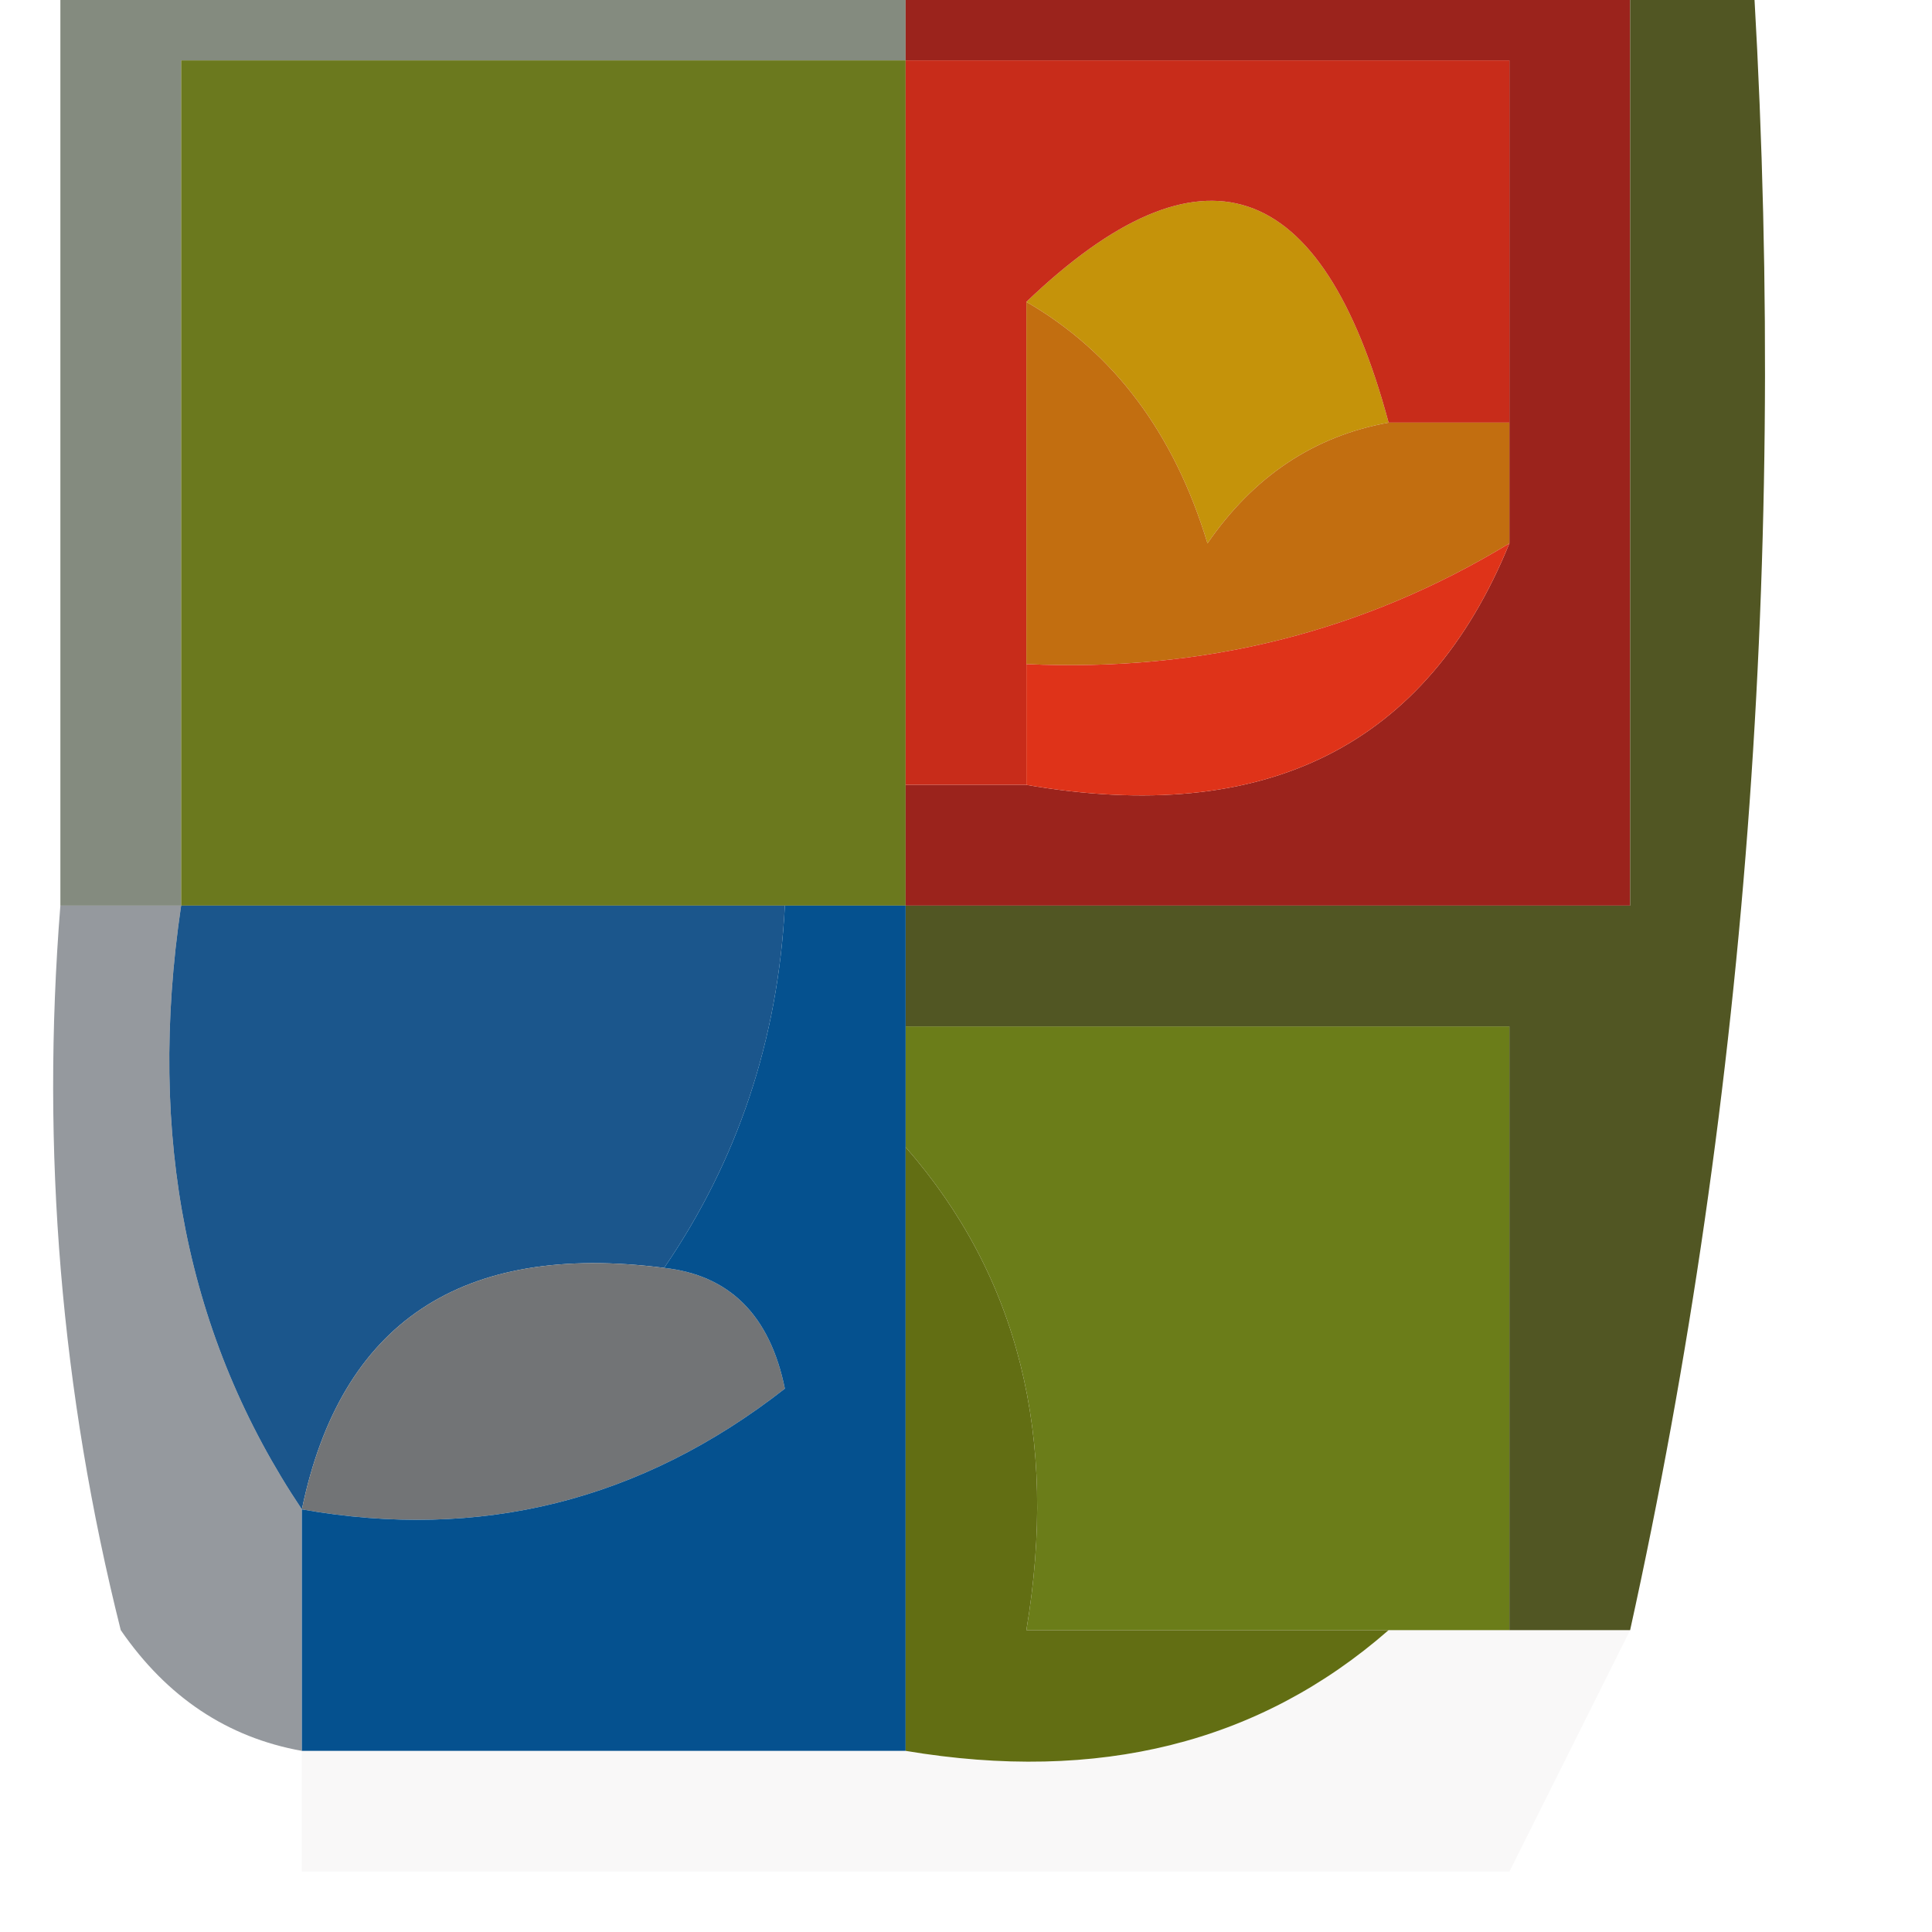 <?xml version="1.0" encoding="UTF-8"?>
<!DOCTYPE svg PUBLIC "-//W3C//DTD SVG 1.1//EN" "http://www.w3.org/Graphics/SVG/1.1/DTD/svg11.dtd">
<svg xmlns="http://www.w3.org/2000/svg" version="1.1" width="16px" height="16px" style="shape-rendering:geometricPrecision; text-rendering:geometricPrecision; image-rendering:optimizeQuality; fill-rule:evenodd; clip-rule:evenodd" xmlns:xlink="http://www.w3.org/1999/xlink">
<g><path style="opacity:0.584" fill="#2d3925" d="M 0.5,-0.5 C 2.833,-0.5 5.167,-0.5 7.5,-0.5C 7.5,-0.167 7.5,0.167 7.5,0.5C 5.5,0.5 3.5,0.5 1.5,0.5C 1.5,2.833 1.5,5.167 1.5,7.5C 1.167,7.5 0.833,7.5 0.5,7.5C 0.5,4.833 0.5,2.167 0.5,-0.5 Z"/></g>
<g><path style="opacity:1" fill="#6b791e" d="M 7.5,0.5 C 7.5,2.5 7.5,4.5 7.5,6.5C 7.5,6.833 7.5,7.167 7.5,7.5C 7.167,7.5 6.833,7.5 6.5,7.5C 4.833,7.5 3.167,7.5 1.5,7.5C 1.5,5.167 1.5,2.833 1.5,0.5C 3.5,0.5 5.5,0.5 7.5,0.5 Z"/></g>
<g><path style="opacity:1" fill="#c5930a" d="M 8.5,2.5 C 9.947,1.115 10.947,1.448 11.5,3.5C 10.883,3.611 10.383,3.944 10,4.5C 9.722,3.584 9.222,2.918 8.5,2.5 Z"/></g>
<g><path style="opacity:1" fill="#9b231c" d="M 7.5,0.5 C 7.5,0.167 7.5,-0.167 7.5,-0.5C 9.5,-0.5 11.5,-0.5 13.5,-0.5C 13.5,2.167 13.5,4.833 13.5,7.5C 11.5,7.5 9.5,7.5 7.5,7.5C 7.5,7.167 7.5,6.833 7.5,6.5C 7.833,6.5 8.167,6.5 8.5,6.5C 10.483,6.843 11.817,6.176 12.5,4.5C 12.5,4.167 12.5,3.833 12.5,3.5C 12.5,2.5 12.5,1.5 12.5,0.5C 10.833,0.5 9.167,0.5 7.5,0.5 Z"/></g>
<g><path style="opacity:1" fill="#c82c1a" d="M 7.5,0.5 C 9.167,0.5 10.833,0.5 12.5,0.5C 12.5,1.5 12.5,2.5 12.5,3.5C 12.167,3.5 11.833,3.5 11.5,3.5C 10.947,1.448 9.947,1.115 8.5,2.5C 8.5,3.5 8.5,4.5 8.5,5.5C 8.5,5.833 8.5,6.167 8.5,6.5C 8.167,6.5 7.833,6.5 7.5,6.5C 7.5,4.5 7.5,2.5 7.5,0.5 Z"/></g>
<g><path style="opacity:1" fill="#c26e10" d="M 8.5,2.5 C 9.222,2.918 9.722,3.584 10,4.5C 10.383,3.944 10.883,3.611 11.5,3.5C 11.833,3.5 12.167,3.5 12.5,3.5C 12.5,3.833 12.5,4.167 12.5,4.5C 11.292,5.234 9.959,5.567 8.5,5.5C 8.5,4.5 8.5,3.5 8.5,2.5 Z"/></g>
<g><path style="opacity:1" fill="#df3319" d="M 12.5,4.5 C 11.817,6.176 10.483,6.843 8.5,6.5C 8.5,6.167 8.5,5.833 8.5,5.5C 9.959,5.567 11.292,5.234 12.5,4.5 Z"/></g>
<g><path style="opacity:1" fill="#1b568c" d="M 1.5,7.5 C 3.167,7.5 4.833,7.5 6.5,7.5C 6.443,8.609 6.11,9.609 5.5,10.5C 3.821,10.285 2.821,10.952 2.5,12.5C 1.549,11.081 1.216,9.415 1.5,7.5 Z"/></g>
<g><path style="opacity:0.588" fill="#4c535a" d="M 0.5,7.5 C 0.833,7.5 1.167,7.5 1.5,7.5C 1.216,9.415 1.549,11.081 2.5,12.5C 2.5,13.167 2.5,13.833 2.5,14.5C 1.883,14.389 1.383,14.056 1,13.5C 0.505,11.527 0.338,9.527 0.5,7.5 Z"/></g>
<g><path style="opacity:1" fill="#6b7d19" d="M 7.5,9.5 C 7.5,9.167 7.5,8.833 7.5,8.5C 9.167,8.5 10.833,8.5 12.5,8.5C 12.5,10.167 12.5,11.833 12.5,13.5C 12.167,13.5 11.833,13.5 11.5,13.5C 10.5,13.5 9.5,13.5 8.5,13.5C 8.768,11.901 8.434,10.568 7.5,9.5 Z"/></g>
<g><path style="opacity:1" fill="#515623" d="M 13.5,-0.5 C 13.833,-0.5 14.167,-0.5 14.5,-0.5C 14.819,4.363 14.486,9.03 13.5,13.5C 13.167,13.5 12.833,13.5 12.5,13.5C 12.5,11.833 12.5,10.167 12.5,8.5C 10.833,8.5 9.167,8.5 7.5,8.5C 7.5,8.167 7.5,7.833 7.5,7.5C 9.5,7.5 11.5,7.5 13.5,7.5C 13.5,4.833 13.5,2.167 13.5,-0.5 Z"/></g>
<g><path style="opacity:1" fill="#727476" d="M 5.5,10.5 C 6.043,10.56 6.376,10.893 6.5,11.5C 5.311,12.429 3.978,12.762 2.5,12.5C 2.821,10.952 3.821,10.285 5.5,10.5 Z"/></g>
<g><path style="opacity:1" fill="#05518f" d="M 6.5,7.5 C 6.833,7.5 7.167,7.5 7.5,7.5C 7.5,7.833 7.5,8.167 7.5,8.5C 7.5,8.833 7.5,9.167 7.5,9.5C 7.5,11.167 7.5,12.833 7.5,14.5C 5.833,14.5 4.167,14.5 2.5,14.5C 2.5,13.833 2.5,13.167 2.5,12.5C 3.978,12.762 5.311,12.429 6.5,11.5C 6.376,10.893 6.043,10.56 5.5,10.5C 6.11,9.609 6.443,8.609 6.5,7.5 Z"/></g>
<g><path style="opacity:1" fill="#626e13" d="M 7.5,9.5 C 8.434,10.568 8.768,11.901 8.5,13.5C 9.5,13.5 10.5,13.5 11.5,13.5C 10.432,14.434 9.099,14.768 7.5,14.5C 7.5,12.833 7.5,11.167 7.5,9.5 Z"/></g>
<g><path style="opacity:0.047" fill="#817f79" d="M 11.5,13.5 C 11.833,13.5 12.167,13.5 12.5,13.5C 12.833,13.5 13.167,13.5 13.5,13.5C 13.167,14.167 12.833,14.833 12.5,15.5C 9.167,15.5 5.833,15.5 2.5,15.5C 2.5,15.167 2.5,14.833 2.5,14.5C 4.167,14.5 5.833,14.5 7.5,14.5C 9.099,14.768 10.432,14.434 11.5,13.5 Z"/></g>
</svg>
